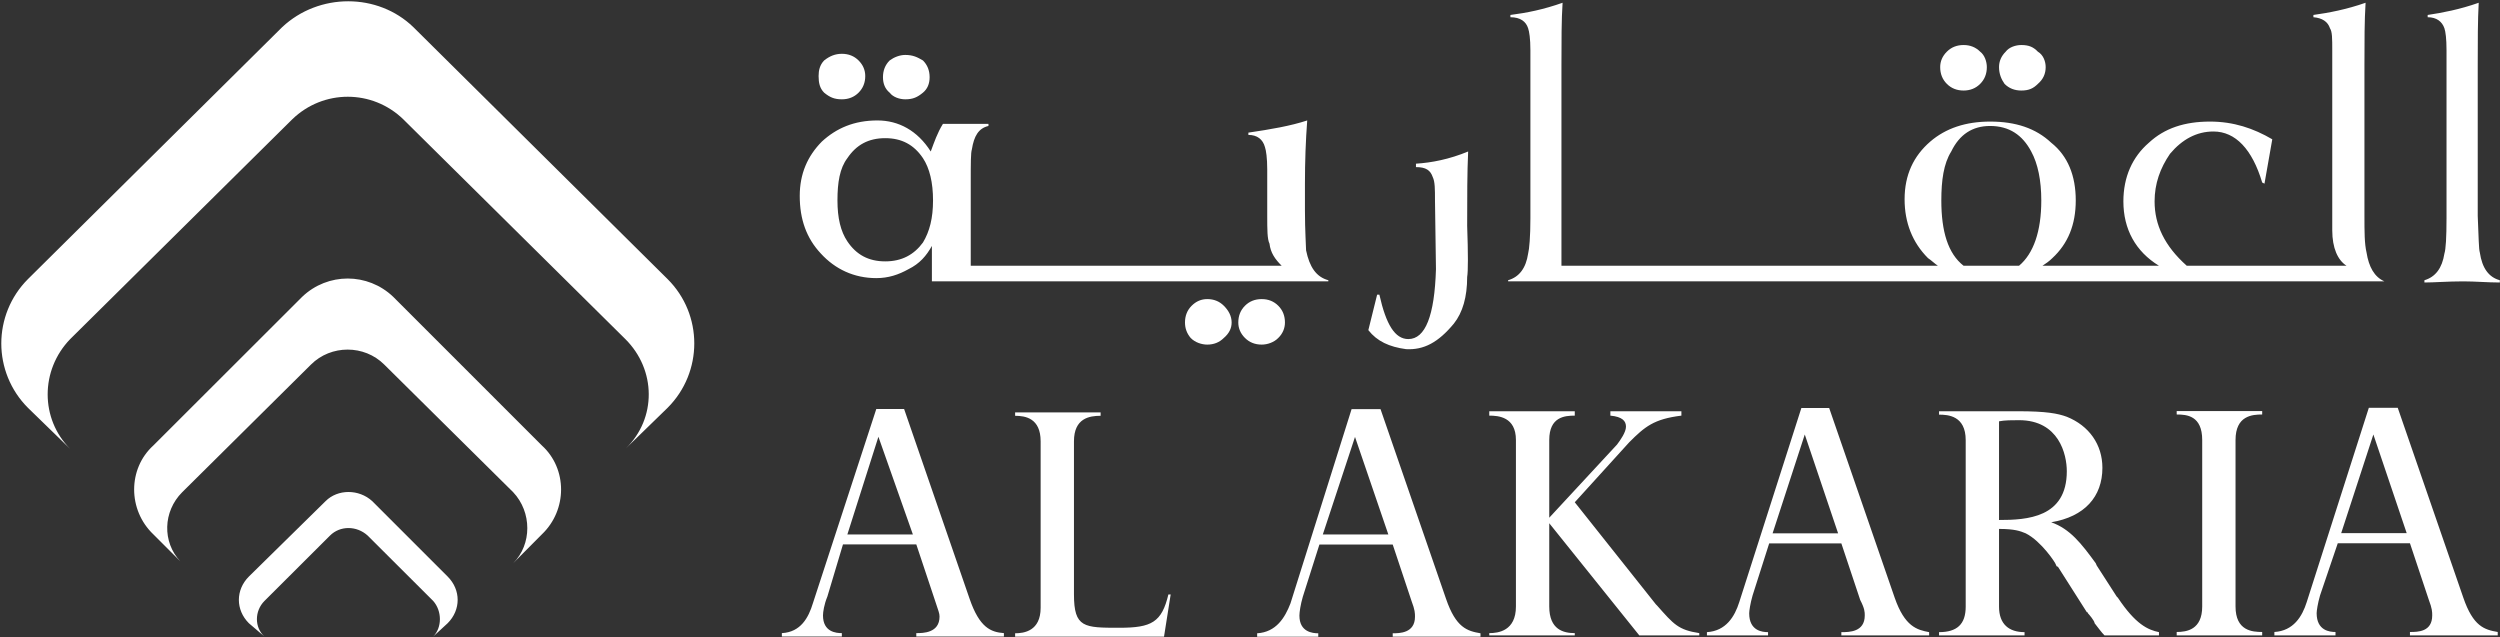 <svg version="1.2" xmlns="http://www.w3.org/2000/svg" viewBox="0 0 1538 392" width="1538" height="392">
	<rect x="0" y="0" width="1538" height="392" fill="#333333" stroke="none"/>
	<title>3e13eaa842e50f52c98f3b955f17a4de-2-pdf-svg</title>
	<style>
		.s0 { fill: #ffffff } 
	</style>
	<path id="Path 3" fill-rule="evenodd" class="s0" d="m517.9 391.6h-36.9v-2.1c11.6-0.6 16.4-9.5 19.1-18.4l39-119.5h17.1l40.3 116.8c6.1 17.7 13 20.5 21.1 21.1v2.1h-53.9v-2.1c4.1 0 14.3 0 14.3-10.2 0-2.1-0.7-3.4-2.7-9.6l-11.6-34.8h-45.1l-9.6 32.1c-2 4.8-2.7 9.6-2.7 11.6 0 10.3 8.2 10.9 11.6 10.9zm3.4-62.8h40.3l-21.2-60.1zm118.9 45.1v-102.4c0-14.3-9.5-15.7-15.7-15.7v-2.1h52.6v2.1c-6.8 0-16.4 1.4-16.4 15.7v94.2c0 20.5 6.2 20.5 28 20.5 19.8 0 26-3.4 30.1-20.5h1.4l-4.1 26h-91.6v-2.1c5.5 0 15.7-1.4 15.7-15.7zm153.7-2.7l37.6-119.5h17.8l40.3 116.7c6.1 17.8 13 19.8 21.2 21.2v2.1h-54v-2.1c4.1 0 13.7 0 13.7-10.2 0-2.1 0-4.1-2.1-9.6l-11.6-34.8h-45.1l-10.2 32.1c-1.4 4.8-2.1 9.5-2.1 11.6 0 10.2 8.2 10.9 11.6 10.9v2.1h-37.6v-2.1c11.7-0.7 17.1-9.6 20.5-18.4zm19.9-42.4h40.3l-20.5-60zm155 62.1h-52.6v-1.4c5.5 0 16.4-1.3 16.4-16.4v-102.4c0-14.3-10.9-15-16.4-15v-2.7h52.6v2.7c-6.1 0-15.7 0.7-15.7 15v47.8l41.7-45c2.1-2.8 5.5-7.6 5.5-11 0-3.4-2.1-6.1-9.6-6.8v-2.7h43.7v2.7c-17 2.1-22.5 6.8-32.1 16.4l-33.5 36.9 49.9 62.8c0 0 0 0 0.7 0.7 10.3 11.6 13 15 26 17v1.4h-36.9l-55.4-69v51.2c0 14.4 8.9 16.4 15.7 16.4zm178.4-12.3c0-2 0-4.1-2.8-9.5l-11.6-34.8h-44.4l-10.2 32c-1.4 4.8-2.1 9.6-2.1 11 0 10.9 8.2 11.6 11.6 11.6v2h-37.6v-2c11.7-0.7 17.1-9.6 19.9-18.5l38.2-119.4h17.1l40.3 116.7c6.2 17.8 13.7 19.8 21.2 21.2v2h-54v-2c4.8 0 14.4 0 14.4-10.3zm-16.4-50.5l-20.5-60.8-19.8 60.8zm99-2.7v47.8c0 10.9 6.2 15.7 15.7 15.7v2h-52.6v-2c11 0 16.4-4.8 16.4-15.7v-102.4c0-15.1-10.9-15.7-16.4-15.7v-2.1h48.5c17.8 0 24.6 1.4 30.1 3.4 13.7 5.5 21.9 17.1 21.9 31.4 0 17.8-11 30.1-31.5 33.5 11.6 4.1 18.5 13 27.4 25.2l0.6 1.4 12.3 19.1 0.7 0.7c10.9 16.4 18.5 19.8 25.3 21.2v2h-33.5c-2-2-3.4-4.1-6.1-7.5 0-1.4-3.4-5.4-4.1-6.1 0 0 0-0.7-0.7-0.7l-17.8-28c-0.7 0-0.7 0-1.3-1.4 0-0.7-8.9-14.3-18.5-19.1-3.4-1.4-6.8-2.7-16.4-2.7zm0-5.5c17.1 0 41.7-1.3 41.7-30 0-10.3-4.8-31.4-29.4-31.4-4.1 0-8.9 0-12.3 0.7zm145.5-49.2v102.4c0 15 10.3 15.7 16.4 15.7v2.1h-52.6v-2.1c6.2 0 15.7-1.4 15.7-15.7v-102.4c0-15-9.5-15.7-15.7-15.7v-2.1h52.6v2.1c-6.1 0-16.4 0.7-16.4 15.7zm99.8-19.8l40.3 116.7c6.1 17.8 13 19.8 21.2 21.2v2.1h-54v-2.1c4.8 0 13.7 0 13.7-10.2 0-2.1 0-4.1-2.1-9.6l-11.6-34.8h-44.4l-10.9 32.1c-1.4 4.8-2.1 9.5-2.1 10.9 0 10.9 8.2 11.6 11.6 11.6v2.1h-37.6v-2.1c11.7-0.7 17.1-9.5 19.9-18.4l38.2-119.5zm5.5 77.1l-20.5-60.7-19.8 60.7zm-1463.4-77.1c-10.9-10.9-16.4-25.3-16.4-39.6 0-14.3 5.5-28.7 16.4-39.6l156.4-155c22.6-21.2 58.8-21.2 80.7 0l156.4 155c21.9 21.8 21.9 57.3 0 79.2l-25.6 24.9c18.8-18.4 18.7-48.2-0.4-67.2l-136.6-135.2c-19.1-18.5-49.2-18.5-68.3 0l-136.6 135.2c-18.5 19.1-18.5 49.1 0 67.6zm367.8 24.9q-0.1 0.2-0.3 0.3zm-69.3 70.7c11.6-11.6 11.6-31.4 0-43.7l-79.3-78.5c-12.3-12.3-32.8-12.3-45.1 0l-79.2 78.5c-11.9 11.9-12.3 30.7-1.2 42.5l-16.6-16.6c-15.7-15-15.7-40.3 0-54.6l91.6-91.5c15.7-15 40.3-15 56 0l91.5 91.5c15.7 14.3 15.7 39.6 0 54.6zm-204.8-1.2l1.2 1.2q-0.6-0.6-1.2-1.2zm155.6 46.3c5.5-5.5 5.5-15.7 0-21.9l-40.3-40.2c-6.8-6.2-17-6.2-23.2 0l-40.3 40.2c-6.2 6.2-6.2 16.4 0 21.9l-9.6-8.2c-8.2-8.2-8.2-20.5 0-28.7l47.2-46.4c7.5-7.5 20.5-7.5 28.7 0l46.4 46.4c8.2 8.2 8.2 20.5 0 28.7zm240.5-334.6c-2.7-2.7-3.4-6.1-3.4-10.2 0-3.4 0.7-6.8 3.4-9.6 3.4-2.7 6.8-4.1 10.9-4.1q6.2 0 10.3 4.1 4.1 4.1 4.1 9.6 0 6.1-4.1 10.2-4.1 4.1-10.3 4.1c-4.7 0-7.5-1.3-10.9-4.1zm-2 99c-8.9-9.5-13-21.1-13-35.5 0-13.6 4.8-24.5 13.6-33.4 8.9-8.2 19.8-13 34.2-13 13 0 24.6 6.2 32.8 19.1 2-5.4 4.1-11.6 7.5-17h28v1.3c-6.1 1.4-8.9 6.2-10.2 14.4-0.7 2-0.7 8.8-0.7 19.8v51.8h191.3c-4.1-4-6.9-8.1-7.5-13.6-1.4-2.7-1.4-8.9-1.4-17.1v-28.7c0-6.8-0.7-11.6-1.4-13.6-1.3-4.8-4.8-7.5-10.2-7.5v-1.4c13.6-2 25.9-4.1 36.2-7.5q-1.4 18.4-1.4 38.9v16.4c0 13 0.7 21.9 0.7 24.6 2.1 10.2 6.2 16.4 13.7 18.4v0.7h-243.9v-21.8c-3.4 6.1-7.5 10.9-14.4 14.3-6.1 3.4-12.3 5.5-19.8 5.5-13.7 0-25.3-5.5-34.1-15.1zm10.2-32.7c0 10.9 2 19.1 6.1 25.2 5.5 8.2 13 12.3 23.3 12.3 10.2 0 17.7-4.1 23.2-11.6 4.1-6.8 6.2-15 6.2-25.9 0-11-2.1-19.8-6.2-26-5.5-8.2-13-12.3-23.2-12.3-10.3 0-17.8 4.1-23.3 12.3-4.7 6.2-6.1 15-6.1 26zm32.1-66.3q-4.1-3.4-4.1-9.5 0-6.2 4.1-10.3c2.7-2 6.2-3.4 9.6-3.4 4.8 0 7.5 1.4 10.9 3.4q4.1 4.1 4.1 10.3 0 6.1-4.1 9.5c-3.4 2.8-6.1 4.1-10.9 4.1-3.4 0-7.5-1.3-9.6-4.1zm218.6 150.9q-4.1-4.1-4.1-9.5 0-6.2 4.1-10.3 4.1-4.1 10.3-4.1 6.1 0 10.2 4.1 4.1 4.1 4.1 10.3c0 3.4-1.3 6.8-4.1 9.5-2.7 2.8-6.8 4.1-10.2 4.1q-6.2 0-10.3-4.1zm-23.2 4.1c-3.4 0-7.5-1.3-10.2-4.1q-3.5-4.1-3.5-9.5 0-6.2 4.1-10.3 4.1-4.1 9.6-4.1 6.1 0 10.2 4.1c2.8 2.8 4.8 6.2 4.8 10.3q0 5.4-4.8 9.5-4.1 4.1-10.2 4.1zm122.3 2.8c-10.3-1.4-17.8-4.8-23.2-11.7l5.4-21.8h1.4c4.1 18.4 9.6 27.3 17.8 27.3q15.7 0 17-43l-0.6-42.3c0-6.9 0-11.6-1.4-14.4-1.4-4.1-4.1-6.1-10.3-6.1v-2.1c9.6-0.6 20.5-2.7 32.1-7.5-0.6 13-0.6 28-0.6 45.8 0.6 17 0.6 28 0 31.4q0 18.4-8.2 28.7c-9.6 11.6-18.5 16.3-29.4 15.7zm76.5-80.6v-103.1c0-7.5-0.7-11.6-1.4-13.7-1.3-4.1-4.7-6.8-10.9-6.8v-1.4c10.3-1.3 20.5-3.4 32.1-7.5-0.7 10.3-0.7 23.9-0.7 38.3v123.5h231.6c-2-1.3-4.1-3.4-6.1-4.7-9.6-9.6-14.4-21.9-14.4-36.2 0-15 5.5-26.6 15.8-35.5q14.3-12.3 36.8-12.3c15.8 0 28.1 4.1 37.6 13 10.3 8.2 15.1 20.4 15.1 35.5 0 15-4.8 26.6-14.4 35.5-2 2-4.1 3.4-6.1 4.7h71.7c-14.4-8.8-21.9-22.5-21.9-39.6 0-15 5.5-27.3 15.7-36.1 9.6-8.9 21.9-13 37.6-13 14.4 0 26.7 4.1 38.3 10.9l-4.8 27.3-1.4-0.7c-6.1-20.4-16.4-31.4-30-31.4-10.3 0-19.2 4.8-26.7 13.7-6.1 8.9-9.5 18.4-9.5 29.3 0 14.4 6.1 27.4 19.8 39.6h98.3c-5.4-3.4-8.8-10.9-8.8-21.8v-110.6c0-7.5 0-11.6-1.4-13.7q-2-6.1-10.2-6.8v-1.4c9.5-1.3 20.4-3.4 32.1-7.5-0.7 11-0.7 23.9-0.7 38.3v92.8c0 9.6 0 17.1 1.3 22.6 1.4 8.8 4.8 15 11 17.7h-539.1v-0.7q10.3-3 12.3-16.4c0.7-2.7 1.4-10.2 1.4-21.8zm252.8-10.9c0 19.1 4.1 32.7 13.7 40.2h34.1c8.9-7.5 13.7-21.1 13.7-40.2 0-12.3-2.1-22.6-6.2-30.1-5.4-10.2-13.6-15.7-25.3-15.7q-16.3 0-23.9 15.7c-4.7 7.5-6.1 17.8-6.1 30.1zm3.4-71.7q-4.1-4.1-4.1-10.3 0-5.4 4.1-9.5 4.1-4.1 10.3-4.1 6.1 0 10.2 4.1c2.7 2 4.1 6.1 4.1 9.5q0 6.2-4.1 10.3-4.1 4.1-10.2 4.1-6.2 0-10.3-4.1zm35.5 0c-2-2.8-3.4-6.2-3.4-10.3q0-5.4 4.1-9.5c2.1-2.8 6.2-4.1 9.6-4.1 4.8 0 7.5 1.3 10.2 4.1 3.4 2 4.8 6.1 4.8 9.5q0 6.2-4.8 10.3c-2.7 2.7-5.4 4.1-10.2 4.1q-6.2 0-10.3-4.1zm271.9 82.6v-103.1c0-7.5-0.6-11.6-1.3-13.7-1.4-4.1-4.8-6.8-10.3-6.8v-1.4c8.9-1.3 19.8-3.4 31.4-7.5-0.6 11-0.6 23.9-0.6 38.3v92.8c0.6 13 0.6 20.5 1.3 22.6q2.1 14.3 12.3 17v1.4c-7.5 0-15-0.7-22.5-0.7-9.6 0-17.8 0.7-23.9 0.7v-1.4q10.2-3 12.3-16.4 1.3-4.1 1.3-21.8z"/>
</svg>
